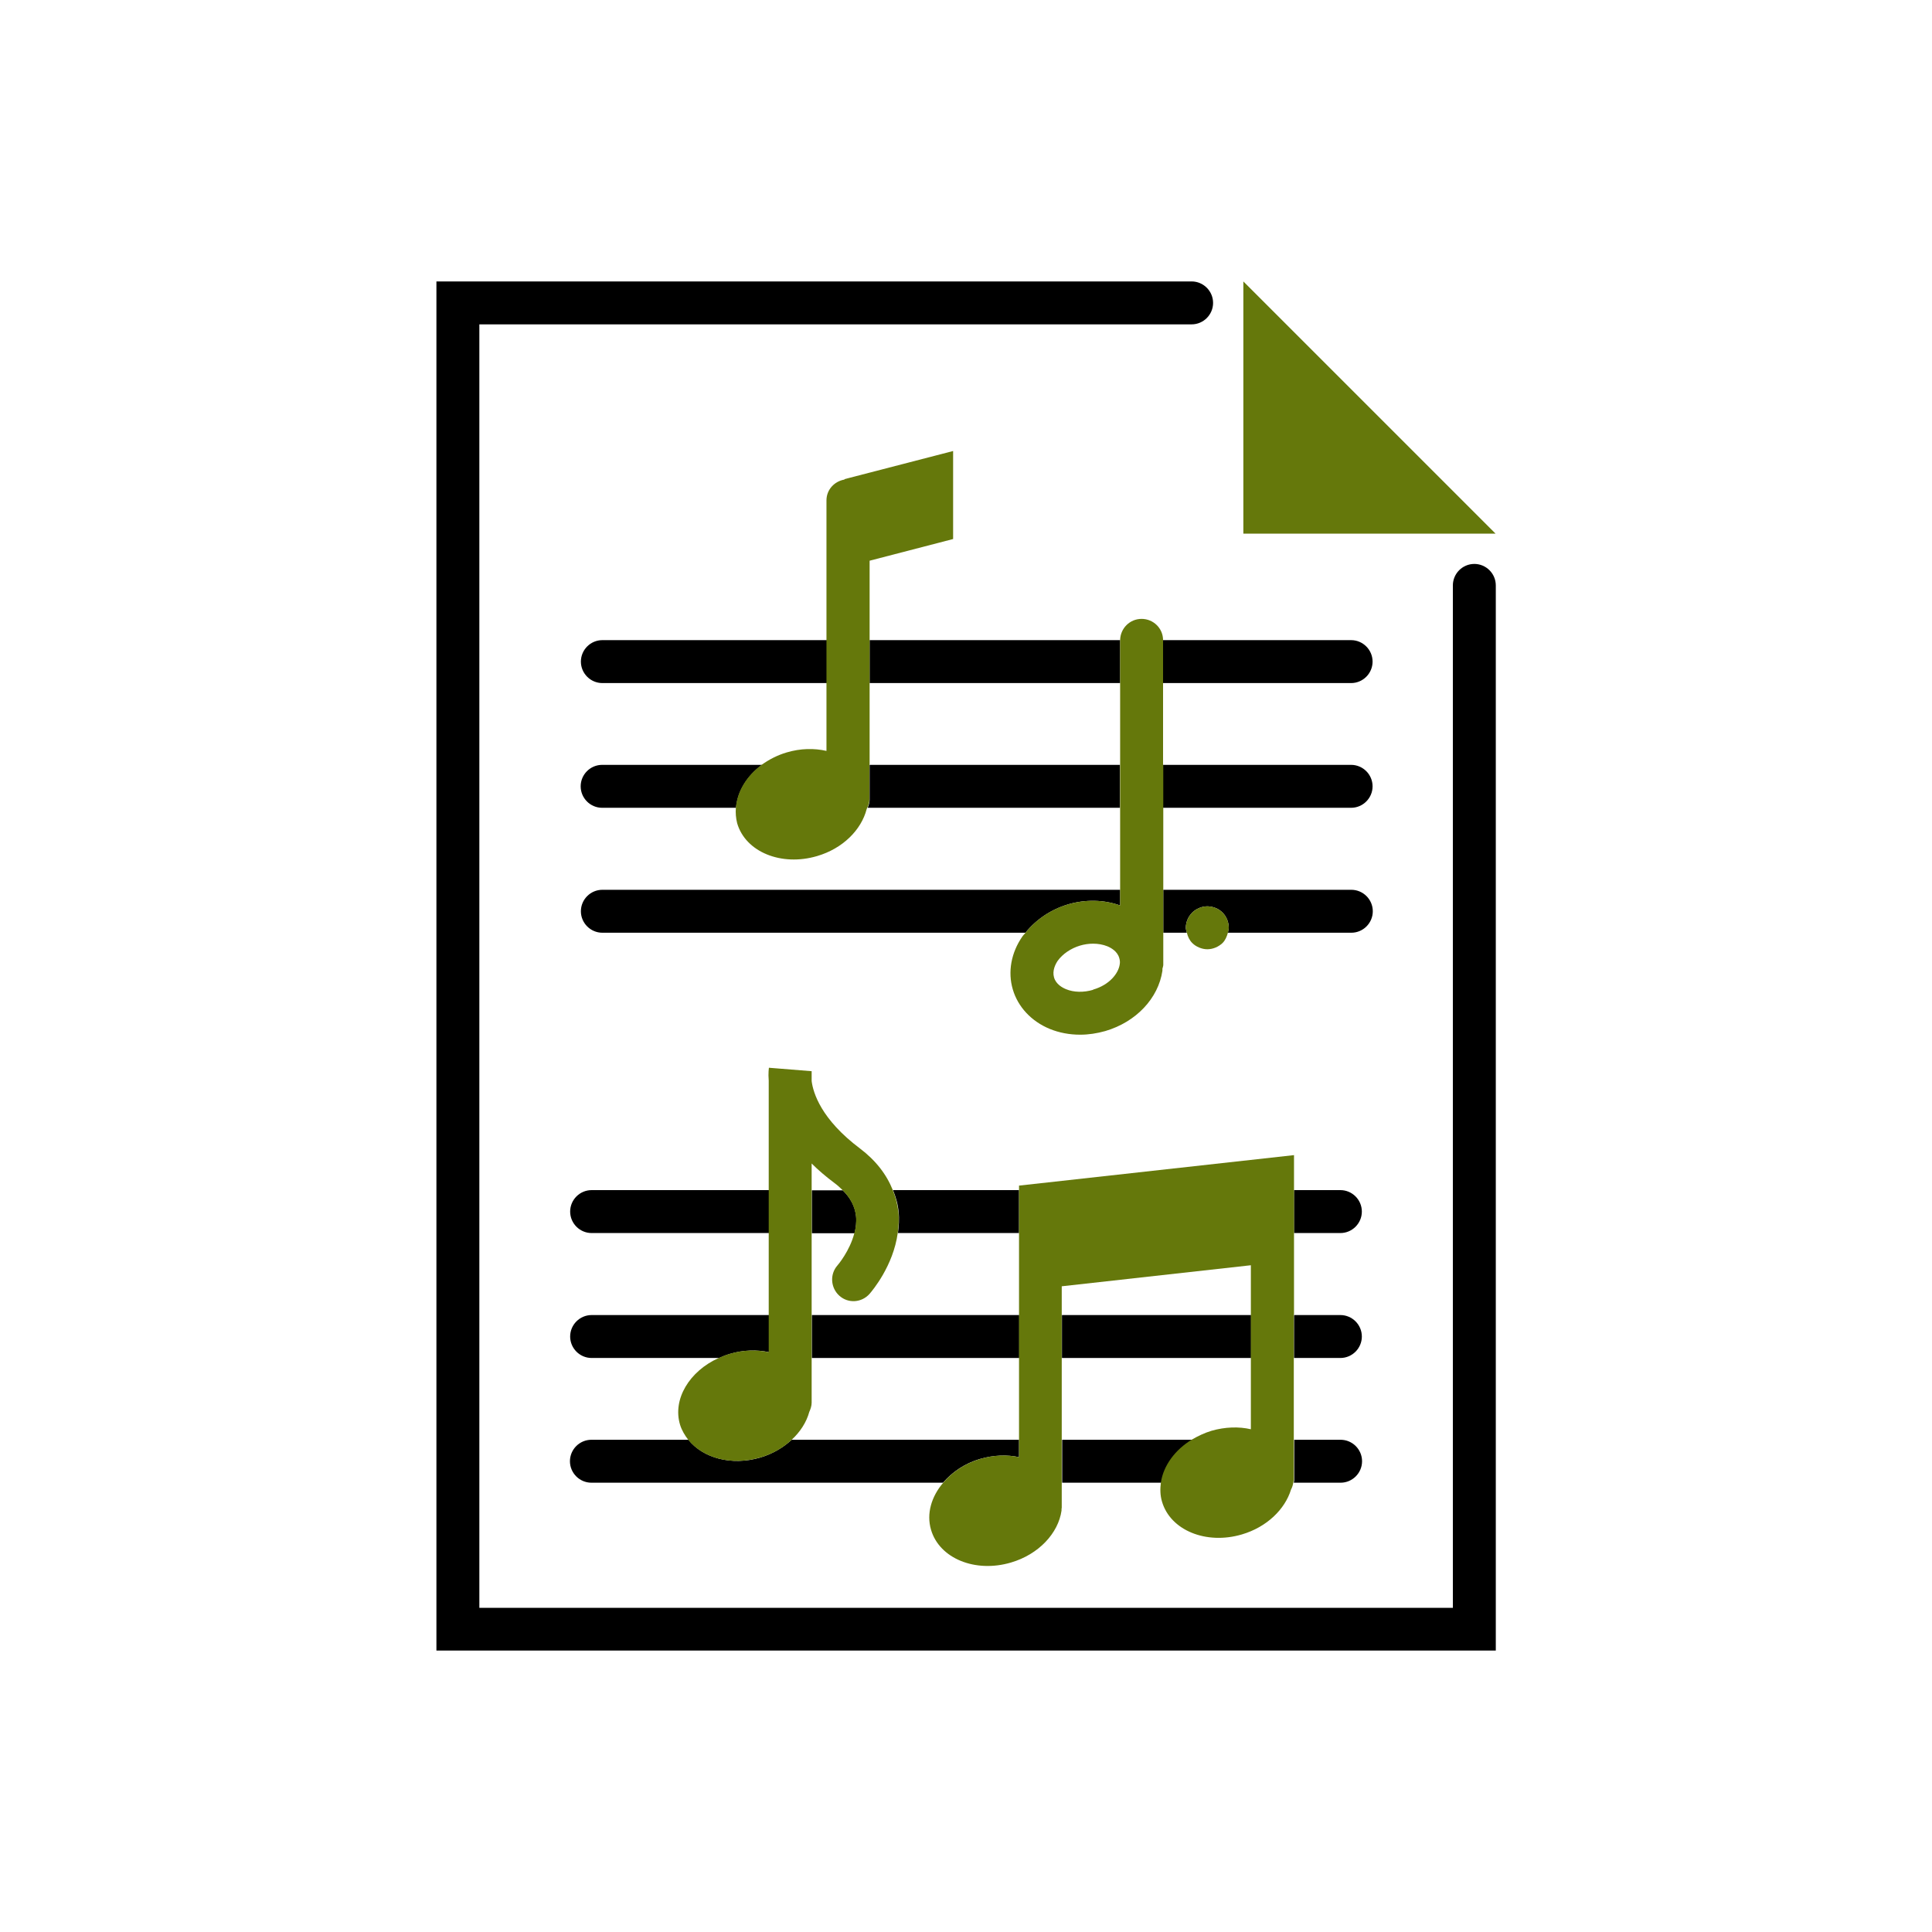 <?xml version="1.0" encoding="UTF-8"?><svg id="Layer_1" xmlns="http://www.w3.org/2000/svg" viewBox="0 0 90 90"><defs><style>.cls-1{fill:none;}.cls-2{fill:#65780b;}</style></defs><path d="m27.56,55.44c-.55,0-1,.45-1,1s.45,1,1,1h8.26v-2h-8.26Z"/><path d="m62.44,57.44c.55,0,1-.45,1-1s-.45-1-1-1h-2.16v2h2.16Z"/><path d="m41.83,57.44h5.64v-2h-5.87c.13.32.23.66.26,1.01.04.34.01.67-.03.99Z"/><path d="m39.88,56.65c-.05-.44-.25-.84-.62-1.2h-1.44v2h1.99c.06-.25.1-.52.07-.8Z"/><path d="m35.82,62.99v-1.73h-8.26c-.55,0-1,.45-1,1s.45,1,1,1h5.94c.16-.07.32-.14.5-.19.63-.19,1.26-.2,1.83-.08Z"/><path d="m62.44,63.26c.55,0,1-.45,1-1s-.45-1-1-1h-2.16v2h2.16Z"/><rect x="37.82" y="61.26" width="9.66" height="2"/><rect x="49.47" y="61.26" width="8.81" height="2"/><path d="m45.67,67.96c.62-.18,1.25-.2,1.8-.08v-.81h-10.59c-.39.36-.89.66-1.47.83-1.34.39-2.66.02-3.34-.83h-4.52c-.55,0-1,.45-1,1s.45,1,1,1h16.38c.42-.49,1.01-.9,1.73-1.11Z"/><path d="m55.56,67.07h-6.08v2h4.63c.12-.78.65-1.52,1.46-2Z"/><path d="m60.27,69.07h2.18c.55,0,1-.45,1-1s-.45-1-1-1h-2.16v1.89s-.01.07-.02.11Z"/><path class="cls-2" d="m35.41,67.9c.58-.17,1.08-.46,1.47-.83.4-.37.69-.82.82-1.3.06-.13.11-.28.11-.43v-11.14c.3.3.65.6,1.05.9.15.11.27.22.39.34.37.37.57.77.62,1.2.03.27,0,.54-.07.8-.21.83-.77,1.49-.79,1.51-.36.41-.32,1.04.09,1.41.41.37,1.04.33,1.41-.09.13-.15,1.1-1.3,1.31-2.83.04-.32.07-.64.03-.99-.04-.35-.13-.69-.26-1.01-.29-.73-.79-1.38-1.53-1.94-1.81-1.36-2.18-2.59-2.25-3.14v-.46l-1.99-.16s-.04.25-.01.6v12.65c-.56-.12-1.19-.11-1.83.08-.17.05-.34.12-.5.19-1.36.61-2.16,1.92-1.8,3.11.08.26.22.49.38.7.68.85,2,1.22,3.34.83Z"/><path class="cls-2" d="m60.28,61.26v-7.45l-12.81,1.42v12.65c-.56-.12-1.18-.1-1.8.08-.72.21-1.32.62-1.73,1.11-.55.64-.79,1.44-.57,2.19.39,1.34,2.06,2.02,3.72,1.53,1.3-.38,2.21-1.37,2.36-2.42,0-.02,0-.05,0-.07,0-.02.01-.05.01-.07v-.29s0-.01,0-.02v-10l8.81-.98v7.64c-.56-.13-1.2-.11-1.83.07-.33.1-.62.24-.9.4-.8.48-1.34,1.22-1.46,2-.04.3-.04.6.05.9.39,1.34,2.06,2.02,3.72,1.53,1.16-.34,2.01-1.17,2.29-2.09.06-.11.09-.22.11-.35,0-.04.02-.07.02-.11v-7.71Z"/><polyline class="cls-2" points="69.67 24.86 57.92 24.86 57.92 13.11"/><path d="m69.67,76.89H20.33V13.11h35.18c.55,0,1,.45,1,1s-.45,1-1,1H22.33v59.79h45.35V27.27c0-.55.45-1,1-1s1,.45,1,1v49.62Z"/><path class="cls-1" d="m52.14,44.63c-.09-.32-.39-.48-.56-.55-.2-.08-.42-.12-.66-.12-.2,0-.41.03-.61.09-.44.13-.82.39-1.04.71-.1.15-.27.45-.17.77.09.32.39.48.56.55.36.15.82.16,1.26.03.77-.23,1.18-.77,1.24-1.17.01-.1,0-.21-.02-.3h0Z"/><path d="m52.18,31.82v-1.99s0,0,0-.01h-11.67v2h11.67Z"/><path d="m28.06,29.82c-.55,0-1,.45-1,1s.45,1,1,1h10.46v-2h-10.46Z"/><path d="m54.18,31.82h8.76c.55,0,1-.45,1-1s-.45-1-1-1h-8.77s0,0,0,.01v1.99Z"/><path d="m35.5,35.63h-7.45c-.55,0-1,.45-1,1s.45,1,1,1h6.24c.06-.75.5-1.48,1.21-2Z"/><path d="m62.94,37.63c.55,0,1-.45,1-1s-.45-1-1-1h-8.76v2h8.76Z"/><path d="m40.51,35.63v1.63c0,.13-.04.25-.09.37h11.75v-2h-11.67Z"/><path d="m55.29,43.45c-.02-.08-.05-.15-.05-.23,0-.26.11-.52.3-.71.09-.09.2-.16.32-.21.37-.16.81-.07,1.09.21.19.19.29.45.29.71,0,.08-.03.15-.04.23h5.75c.55,0,1-.45,1-1s-.45-1-1-1h-8.76v2h1.11Z"/><path d="m49.75,42.13c.82-.24,1.68-.22,2.43.05v-.73h-24.12c-.55,0-1,.45-1,1s.45,1,1,1h19.71c.49-.61,1.18-1.08,1.98-1.32Z"/><path class="cls-2" d="m54.18,35.63v-5.8s0,0,0-.01c0-.55-.45-.99-1-.99s-.99.44-1,.99c0,0,0,0,0,.01v12.35c-.75-.27-1.61-.29-2.43-.05-.81.24-1.49.71-1.98,1.32-.04.06-.1.11-.14.17-.53.76-.69,1.66-.45,2.47.24.82.87,1.49,1.72,1.84.44.18.92.27,1.42.27.39,0,.78-.06,1.17-.17,1.43-.42,2.47-1.52,2.66-2.81,0-.03,0-.06,0-.09.01-.06.04-.12.04-.18v-9.31Zm-3.26,10.48c-.44.13-.9.12-1.26-.03-.17-.07-.47-.23-.56-.55-.09-.32.07-.62.17-.77.23-.32.61-.58,1.04-.71.2-.06.41-.09.61-.09.23,0,.46.04.66.12.17.07.47.23.56.55h0c.03.1.04.2.02.3-.06.41-.47.95-1.24,1.17Z"/><path class="cls-2" d="m40.51,35.63v-9.51l3.89-1.01v-4.1l-5.06,1.31v.02c-.47.08-.84.47-.84.97v11.67c-.57-.13-1.21-.12-1.85.07-.44.13-.82.33-1.16.57-.71.52-1.15,1.25-1.21,2-.02.25,0,.49.06.73.39,1.34,2.06,2.02,3.72,1.53,1.2-.35,2.06-1.22,2.31-2.18.01-.03.02-.06.04-.09.05-.11.09-.23.09-.37v-1.63Z"/><path class="cls-2" d="m56.95,42.51c-.28-.28-.72-.37-1.09-.21-.12.05-.23.12-.32.21-.19.19-.3.45-.3.71,0,.08.03.15.05.23.04.18.12.35.25.48.09.09.2.16.32.21.12.05.25.08.38.08.26,0,.52-.11.71-.29.13-.13.2-.3.25-.48.02-.08.04-.15.04-.23,0-.26-.1-.52-.29-.71Z"/></svg>